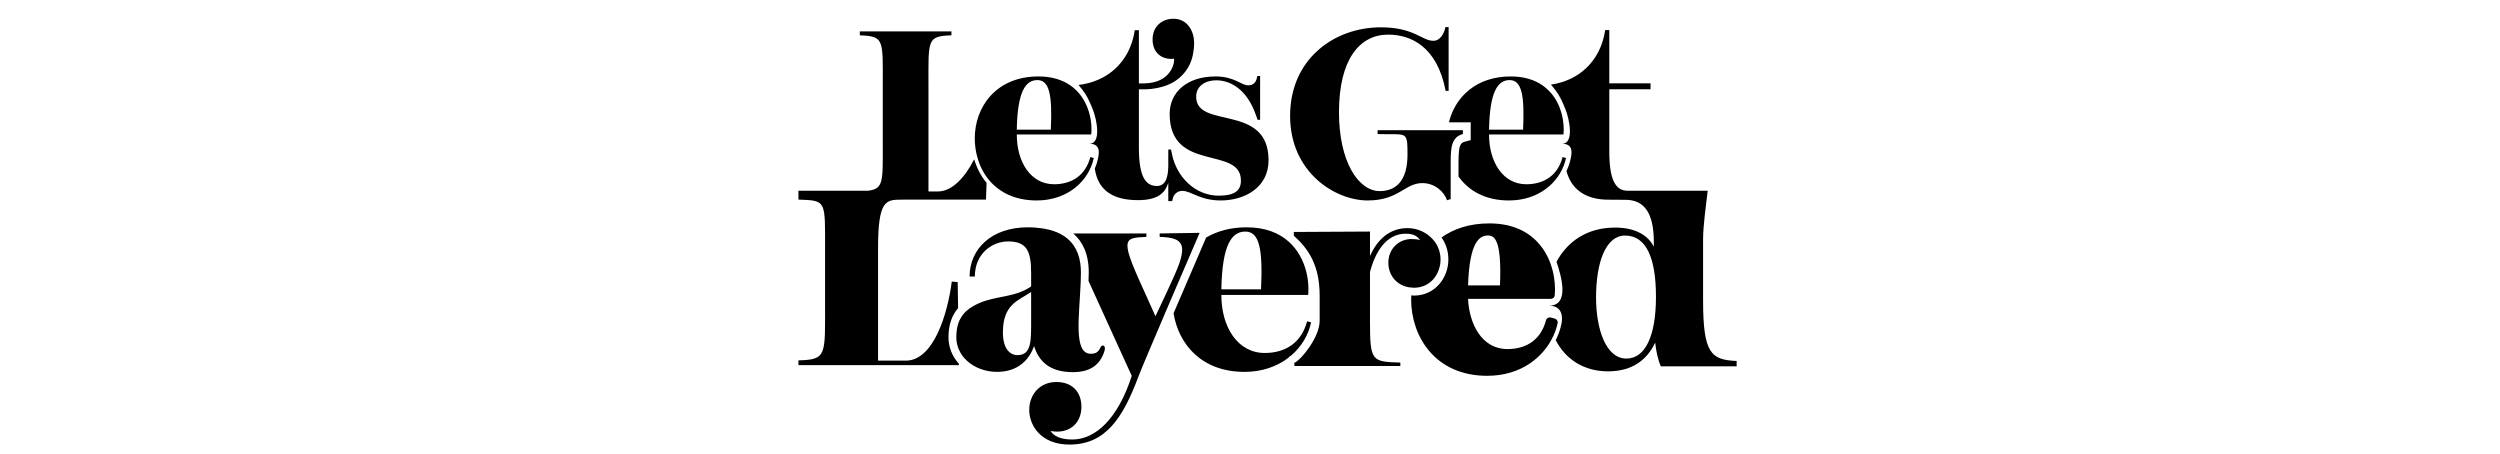 <?xml version="1.0" encoding="UTF-8"?>
<svg id="Layer_1" xmlns="http://www.w3.org/2000/svg" version="1.1" viewBox="0 0 1200 217.765">
  <!-- Generator: Adobe Illustrator 29.5.0, SVG Export Plug-In . SVG Version: 2.1.0 Build 137)  -->
  <defs>
    <style>
      .lgl {
        fill: oklch(0.746 0.47 34.94);
      }
    </style>
  </defs>
  <path class="lgl" d="M455.272,161.888c0-6.662,2.037-11.018,4.606-13.972l-.183-12.514-2.846-.257c-1.919,15.338-8.723,37.956-21.982,37.956h-13.405v-53.8c0-23.291,3.723-23.466,11.322-23.466h.352v-.034h3.759l36.386-.001.27-8.04c-2.783-3.327-4.74-7.211-5.941-11.297-4.271,8.44-10.504,15.431-17.343,15.431h-4.603v-51.029c0-21.823-.771-23.476,11.023-23.916v-1.874h-43.977v1.874c11.793.44,11.022,2.092,11.022,23.916v27.113c0,10.75.18,16.592-1.04,19.807-.292.769-.673,1.382-1.147,1.88-1.044,1.094-2.579,1.621-4.847,1.88h-33.449v4.256c13.675.51,12.781.132,12.781,25.437v24.132c0,25.305.894,27.221-12.781,27.607v2.298h77.028l-.01-.664c-3.132-3.465-4.996-7.865-4.996-12.722Z"/>
  <path class="lgl" d="M817.481,144.252v-29.519c0-6.134,1.406-16.458,2.208-23.195h-33.789c-1.083.051-2.768,0-4.773,0-5.483,0-8.662-4.914-8.662-18.73v-29.963h19.791v-2.85h-19.791V14.446h-1.975c-2.331,15.542-13.271,24.355-26.029,26.167.866.998,1.544,1.902,2.043,2.535,2.056,2.61,3.354,5.45,4.847,9.133,2.142,5.282,4.255,16.713-1.544,16.713,5.854,0,4.505,5.236,4.112,7.204-.403,1.954-1.079,3.935-2.013,5.867,2.375,9.139,9.548,13.784,20.119,13.784,3.137,0,5.841.02,8.116.055,8.527,0,13.695,5.464,13.695,20.298v2.234c-2.684-5.367-8.69-9.2-18.658-9.2-13.33,0-22.868,6.682-28.059,16.436,2.253,6.661,6.569,21.057-3.662,21.057,7.121,0,6.511,6.369,6.033,8.762-.53,2.572-1.46,5.21-2.747,7.791,4.804,9.266,13.554,14.964,25.113,14.964,12.014,0,18.915-5.877,22.621-13.8.436,4.039,1.339,8.263,2.708,11.402l36.399.006v-2.59c-12.269-.51-16.103-3.579-16.103-29.013ZM780.675,172.112c-9.969,0-14.569-14.438-14.569-29.266,0-17.122,4.728-29.776,13.93-29.776,10.224,0,14.826,10.863,14.826,29.395,0,19.042-5.24,29.648-14.187,29.648Z"/>
  <path class="lgl" d="M746.294,152.915l-1.918-.51c-.158-.04-.321-.062-.483-.062-.228,0-.442.095-.656.176-.095.036-.201.027-.289.078-.431.253-.745.664-.872,1.149-2.337,8.902-8.908,13.803-18.502,13.803-12.375,0-18.345-12.104-18.908-24.101h39.738c.969,0,1.78-.738,1.872-1.703.324-3.46.071-7.657-1.017-11.919-1.181-4.625-3.347-9.329-6.936-13.268-5.635-6.189-13.523-9.328-23.44-9.328-9.536,0-17.139,2.599-22.951,6.749,2.03,2.878,3.288,6.433,3.288,10.594,0,8.507-6.187,17.306-16.54,17.306-.43,0-.829-.083-1.249-.112-.033.659-.083,1.32-.083,1.976,0,17.647,11.426,36.641,36.513,36.641,16.441,0,27.253-9.184,31.819-19.317.888-1.97,1.563-3.973,1.972-5.955.202-.973-.395-1.938-1.357-2.195ZM714.243,113.032c1.237,0,2.16.363,2.904,1.142,3.095,3.242,3.205,13.591,2.836,22.831h-15.316c.67-21.439,5.756-23.972,9.576-23.972Z"/>
  <path class="lgl" d="M666.41,126.106c0,5.875,3.759,10.584,9.507,11.732.596.119,1.232.159,1.87.199.301.019.582.081.892.081,8.308,0,12.781-7.027,12.781-13.546,0-3.155-.97-5.907-2.524-8.197-.361-.532-.766-1.02-1.191-1.497-3.005-3.375-7.46-5.387-12.134-5.387-8.69,0-14.569,5.624-18.02,13.422v-11.765l-36.556.197v1.788c7.185,6.423,12.402,14.372,12.402,28.811v12.018c0,8.053-9.127,18.873-11.76,19.964-.122.102-.256.196-.38.296v1.472h50.865v-1.659c-13.803-.386-14.571-.639-14.571-20.066v-23.389c2.557-9.839,7.924-18.403,17.126-18.403,4.09,0,5.751,1.406,6.902,3.069-1.151-.386-2.812-.51-4.09-.51-6.008,0-11.12,4.6-11.12,11.373Z"/>
  <path class="lgl" d="M627.407,154.223c-2.684,10.224-10.352,15.206-20.32,15.206-13.165,0-20.832-12.651-20.832-27.732v-.129h41.662c.714-7.607-1.434-18.251-8.978-25.248-.09-.082-.177-.171-.267-.252-4.612-4.152-11.181-6.96-20.276-6.96-7.769,0-14.232,1.845-19.448,4.903-1.591,3.684-8.788,20.352-15.652,36.389,2.473,14.825,13.377,28.103,34.077,28.103,8.467,0,15.52-2.602,20.882-6.649.376-.524.891-.914,1.481-1.189,5.049-4.328,8.366-10.005,9.587-15.933l-1.916-.51ZM597.757,111.153c6.773,0,8.434,8.436,7.54,27.732h-19.042c.384-21.215,4.855-27.732,11.502-27.732Z"/>
  <path class="lgl" d="M574.583,114.636c.782-1.811,1.236-2.861,1.236-2.861l-.499.007-18.679.267v1.659c6.584.186,10.272,1.297,10.751,5.33.118.995.027,2.183-.252,3.564-.379,1.882-1.108,4.127-2.245,6.86-.95,2.283-2.139,4.931-3.51,7.905-.724,1.572-1.512,3.26-2.349,5.044-.367.783-.717,1.53-1.105,2.355l-3.322,7.027-3.834-8.561c-13.291-28.884-12.142-29.013-.512-29.523v-1.659h-35.119c4.371,3.804,7.457,9.647,7.457,18.657,0,1.351-.067,2.765-.115,4.161.386.846.779,1.706,1.195,2.612l19.554,42.941c-6.646,20.705-17.509,30.544-28.499,30.544-5.751,0-8.947-1.659-10.481-4.09,1.104.208,2.163.308,3.172.308,7.057,0,11.654-4.891,11.654-11.935,0-7.159-4.473-11.887-12.014-11.887-7.924,0-13.036,6.006-13.036,13.418,0,7.159,5.369,16.615,19.299,16.615,17.252,0,25.56-12.526,33.101-32.589,1.377-3.636,7.028-16.966,13.012-30.954.506-1.183,1.014-2.369,1.522-3.556.619-1.445,1.236-2.884,1.851-4.316,3.868-9.015,7.556-17.578,10.012-23.273.691-1.601,1.285-2.979,1.756-4.069Z"/>
  <path class="lgl" d="M515.006,178.632c7.832,0,12.875-3.1,15.086-9.989.6-1.869.014-2.806-.705-2.806-.436 0-.922.345-1.221,1.034-1.108,2.552-2.809,2.943-4.596,2.943-8.435,0-5.489-18.178-4.847-34.133.058-1.441.097-2.862.107-4.251.002-.239.011-.487.011-.724,0-1.478-.104-2.892-.295-4.253-.902-6.423-4.023-11.451-10.037-14.404-1.552-.762-3.294-1.388-5.246-1.86-.87-.21-1.782-.39-2.735-.539-2.197-.344-4.59-.542-7.246-.542-17.252,0-27.876,10.319-27.876,23.642h2.522c0-11.238,8.485-16.869,16.025-16.869,9.328,0,10.989,5.239,10.989,15.463v6.134c-7.924,5.496-16.869,4.347-25.303,8.179-2.035.94-4.157,2.083-5.979,3.789-.672.629-1.285,1.358-1.848,2.17-.718,1.035-1.363,2.185-1.827,3.597-.603,1.837-.954,4.028-.954,6.674,0,2.041.415,3.94,1.134,5.684.497,1.204,1.147,2.328,1.929,3.364.572.757,1.208,1.467,1.911,2.125,3.655,3.421,8.94,5.443,14.578,5.443,10.098,0,15.465-5.877,17.765-12.397,2.173,6.902,7.028,12.526,18.658,12.526ZM494.942,153.456c0,9.967.255,16.997-6.518,16.997-3.961,0-7.028-3.451-7.028-10.863,0-13.546,7.285-15.209,13.546-19.427v13.293Z"/>
  <path class="lgl" d="M524.451,52.281c2.142,5.282,4.255,16.713-1.544,16.713,5.855,0,4.505,5.236,4.112,7.204-.324,1.574-.845,3.162-1.515,4.732,1.541,10.76,9.119,15.136,20.725,15.136,9.401,0,12.958-3.302,14.55-8.281v8.765h1.863l.33-1.425c.548-2.195,2.522-3.509,4.495-3.509,4.386,0,8.333,4.604,18.529,4.604,11.184,0,22.917-6.029,22.917-19.297,0-27.521-34.756-14.693-34.756-30.482,0-5.263,4.495-7.894,9.649-7.894,6.688,0,14.691,4.167,19.077,16.777l.768,2.191h1.207v-21.051h-1.318l-.327,1.318c-.55,2.084-1.975,3.179-4.058,3.179-3.397,0-6.576-4.274-15.677-4.274-13.705,0-22.04,7.565-22.04,17.98,0,28.398,34.208,15.13,34.208,32.018,0,4.822-3.068,7.235-10.635,7.235-11.512,0-20.174-9.212-22.367-19.515l-.548-2.631h-1.316v8.232c-.147,4.595-1.016,9.263-5.451,9.263-5.481,0-8.66-4.493-8.66-18.309v-28.068h2.058c2.822,0,5.453-.323,7.865-.908,5.05-1.156,8.65-3.43,11.179-6.218.303-.322.58-.665.858-1.007.076-.097.161-.19.235-.287,2.001-2.557,3.329-5.63,3.888-9.128.306-1.65.443-3.257.443-4.726,0-5.263-2.961-11.621-9.978-11.621-5.045,0-9.978,3.29-9.978,9.978,0,6.358,4.495,9.867,10.307,9.208.301,3.129-2.239,10.503-11.687,11.639-1.026.1-1.947.224-3.04.224l-2.149-.003V14.493h-1.975c-2.39,15.934-13.832,24.786-27,26.28.797.931,1.44,1.778,1.911,2.375,2.056,2.61,3.354,5.45,4.847,9.133Z"/>
  <path class="lgl" d="M705.944,58.728v8.532l-2.814.731c-2.688.698-3.046,2.905-3.046,11.456v5.252c4.777,6.78,12.738,11.524,24.196,11.524,14.288,0,23.95-8.577,26.909-18.41.197-.656.365-1.317.502-1.982l-.665-.178-.98-.263c-2.302,8.771-8.88,13.05-17.434,13.05-11.294,0-17.87-10.855-17.87-23.794v-.111h35.742c.549-5.861-.884-13.822-5.867-19.733-.451-.535-.948-1.04-1.458-1.538-.85-.829-1.763-1.615-2.786-2.32-3.769-2.596-8.746-4.256-15.217-4.256-8.234,0-14.758,2.412-19.653,6.234-1.387,1.083-2.648,2.272-3.77,3.564-3.065,3.532-5.141,7.753-6.233,12.242h10.442ZM724.61,38.442c5.811,0,7.235,7.235,6.469,23.79h-16.336c.327-18.202,4.165-23.79,9.867-23.79Z"/>
  <path class="lgl" d="M656.524,96.222c14.911,0,17.761-8.335,26.203-8.335,5.922,0,10.416,4.061,11.844,8.224l1.754-.548v-16.116c0-.753.003-1.467.008-2.179.043-6.702.521-11.53,5.852-12.915v-1.865h-40.945v1.865c1.619.051,3.054.062,4.328.062,1.163,0,2.191-.01,3.1-.01,6.733 0,6.933.549,6.933,9.777,0,12.721-5.59,17.543-13.375,17.543-10.087,0-19.517-13.923-19.517-37.824,0-25.659,10.087-37.28,23.574-37.28,10.635,0,23.462,5.383,27.63,26.982h1.425V13.005h-1.534c-.55,2.957-2.413,6.576-5.813,6.576-5.481,0-9.208-6.469-25.217-6.469-22.149,0-43.527,15.023-43.527,42.543,0,26.862,21.379,40.567,37.278,40.567Z"/>
  <path class="lgl" d="M473.644,85.008c4.801,6.61,12.676,11.214,23.953,11.214,15.241,0,25.219-9.76,27.412-20.393l-1.645-.441c-2.302,8.771-8.88,13.05-17.433,13.05-11.294,0-17.87-10.855-17.87-23.794v-.111h35.742c.678-7.239-1.651-17.692-9.985-23.514-3.783-2.643-8.804-4.332-15.342-4.332-20.504,0-30.589,14.8-30.589,29.712,0,2.574.301,5.15.874,7.657.9,3.937,2.514,7.687,4.885,10.952ZM497.927,38.442c5.811,0,7.235,7.235,6.469,23.79h-16.336c.327-18.202,4.165-23.79,9.867-23.79Z"/>
</svg>